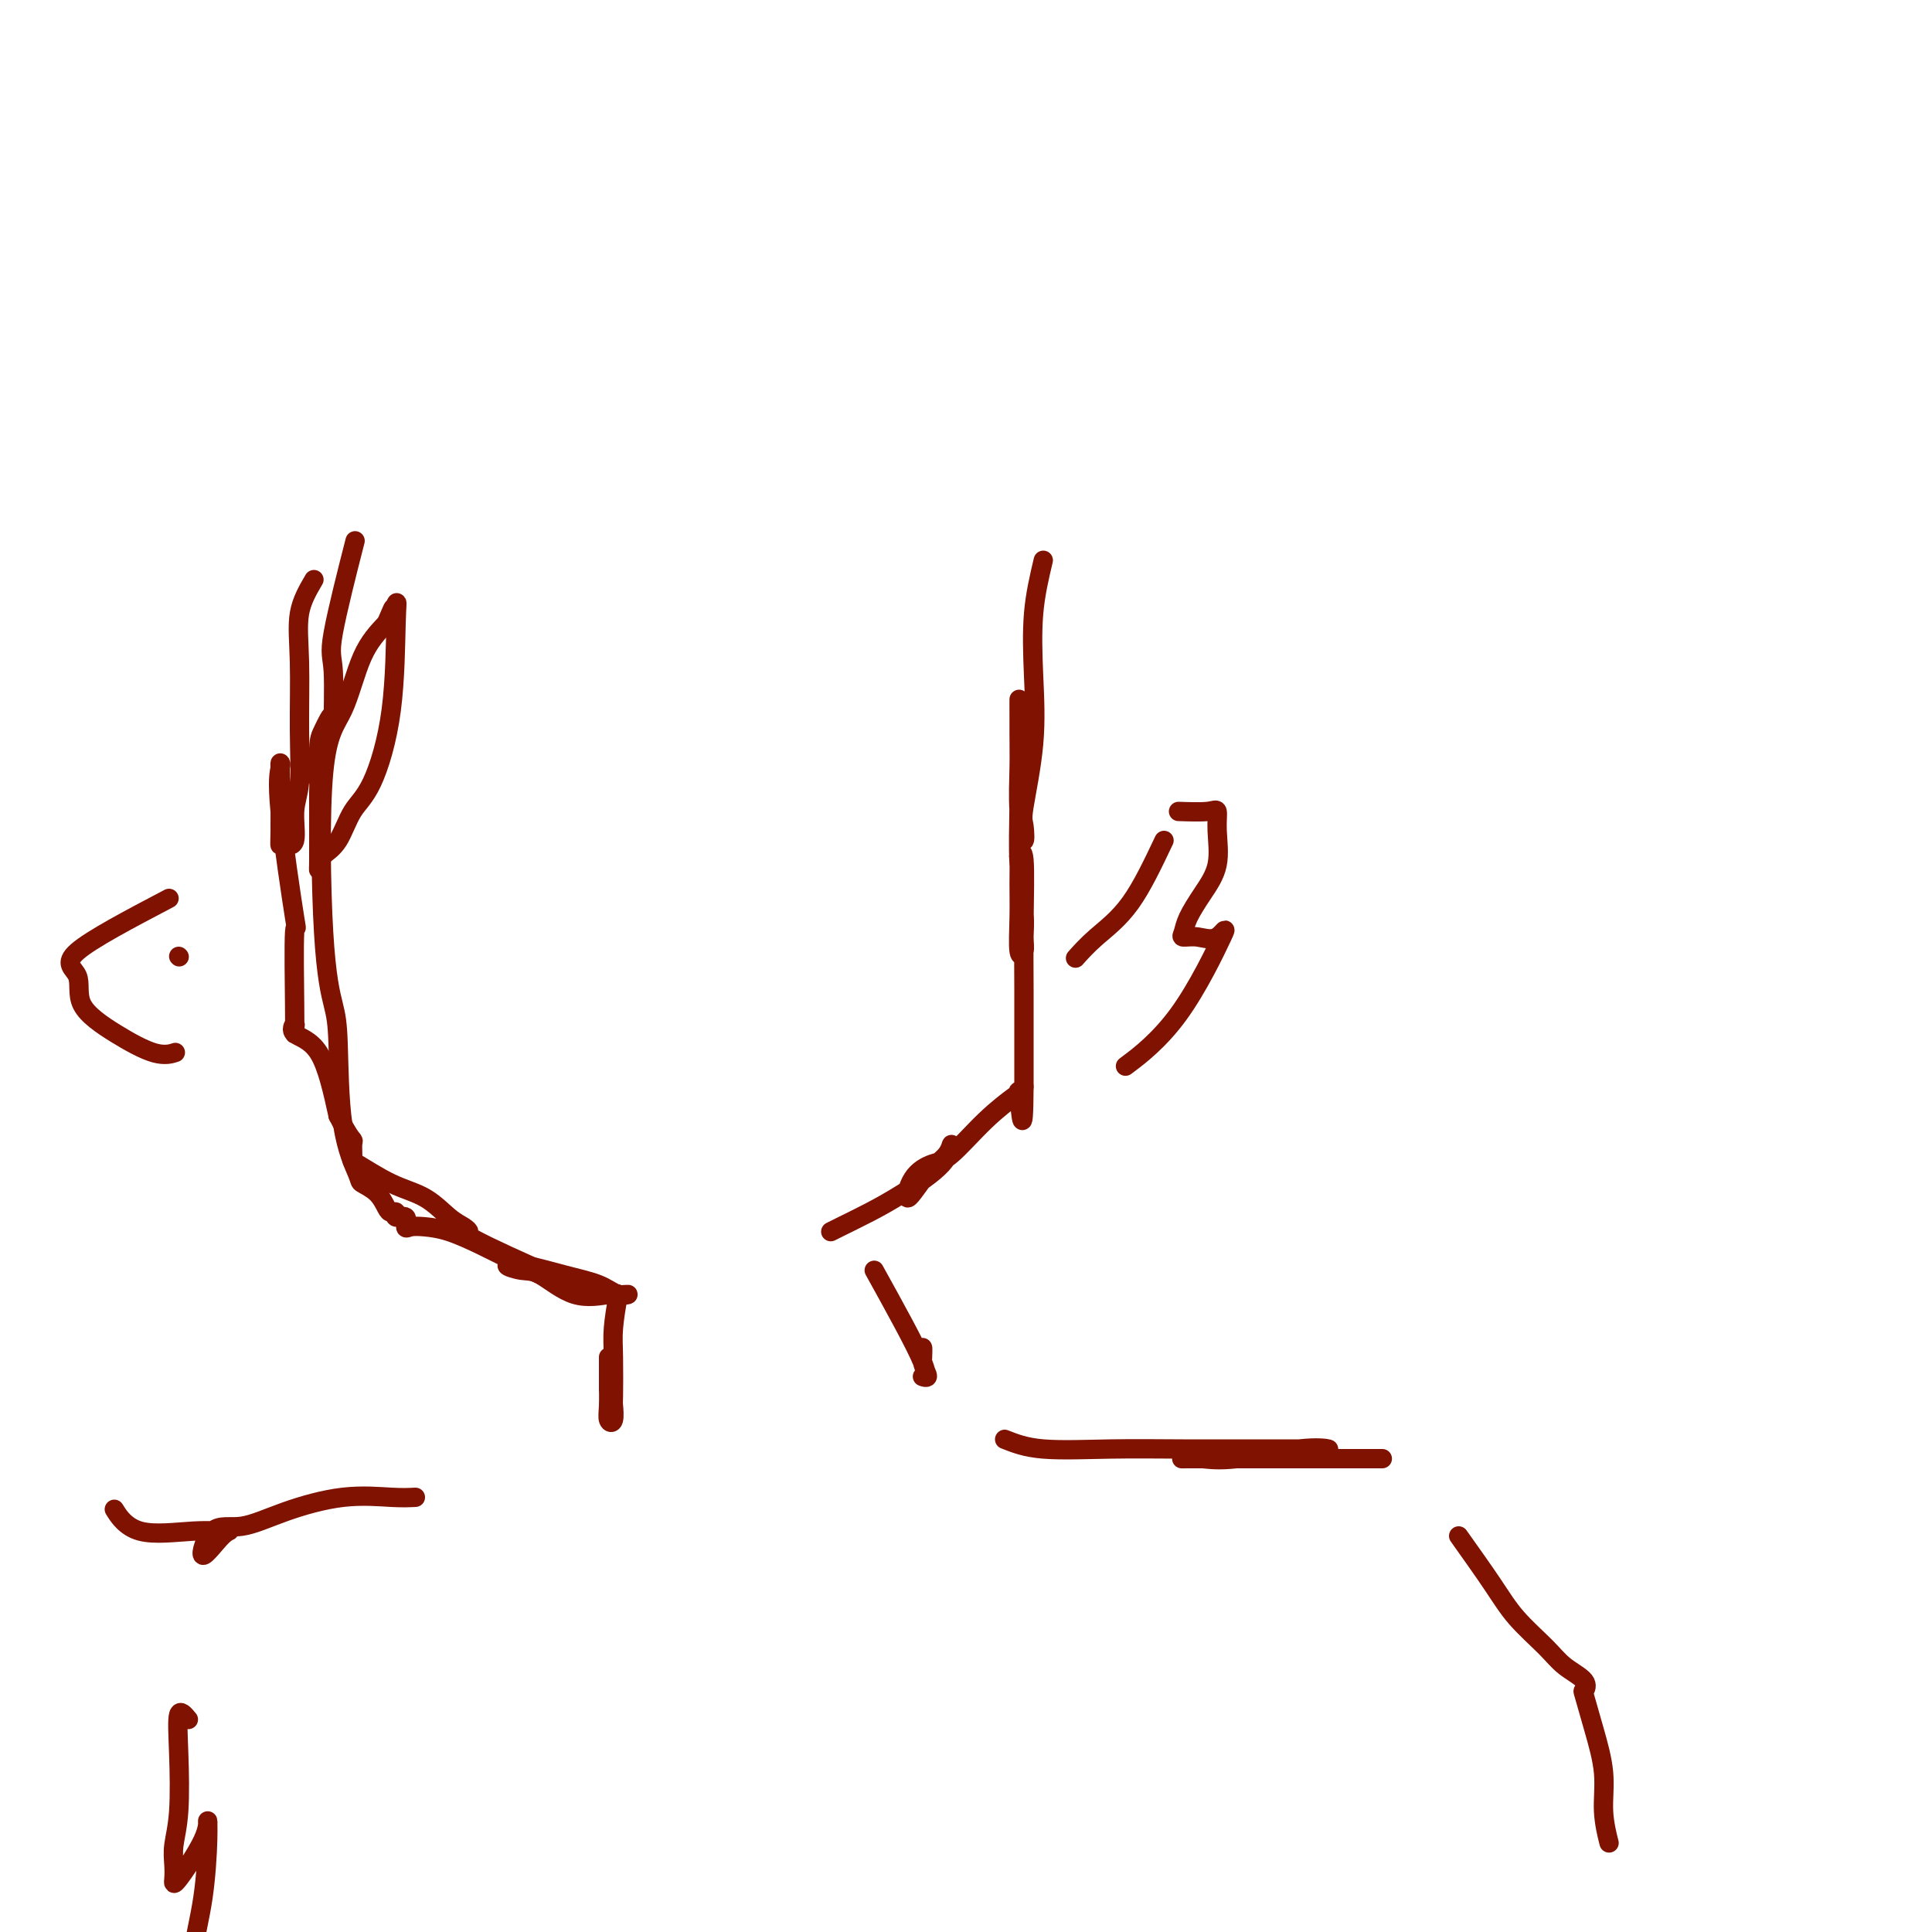 <svg viewBox='0 0 400 400' version='1.1' xmlns='http://www.w3.org/2000/svg' xmlns:xlink='http://www.w3.org/1999/xlink'><g fill='none' stroke='#7F1201' stroke-width='4' stroke-linecap='round' stroke-linejoin='round'><path d='M65,120c-1.270,2.171 -2.541,4.342 -3,7c-0.459,2.658 -0.107,5.802 0,10c0.107,4.198 -0.030,9.450 0,14c0.030,4.550 0.229,8.396 0,11c-0.229,2.604 -0.884,3.964 -1,6c-0.116,2.036 0.309,4.749 0,6c-0.309,1.251 -1.351,1.040 -2,1c-0.649,-0.040 -0.906,0.090 -1,0c-0.094,-0.090 -0.024,-0.402 0,-3c0.024,-2.598 0.003,-7.483 0,-10c-0.003,-2.517 0.010,-2.665 0,-3c-0.010,-0.335 -0.045,-0.858 0,-1c0.045,-0.142 0.170,0.096 0,1c-0.170,0.904 -0.634,2.475 0,9c0.634,6.525 2.366,18.005 3,22c0.634,3.995 0.170,0.504 0,3c-0.170,2.496 -0.044,10.979 0,15c0.044,4.021 0.008,3.581 0,4c-0.008,0.419 0.013,1.697 0,2c-0.013,0.303 -0.062,-0.369 0,-1c0.062,-0.631 0.233,-1.221 0,-1c-0.233,0.221 -0.870,1.252 0,2c0.870,0.748 3.249,1.214 5,4c1.751,2.786 2.876,7.893 4,13'/><path d='M70,231c2.074,4.060 2.758,4.708 3,5c0.242,0.292 0.041,0.226 0,1c-0.041,0.774 0.078,2.389 0,3c-0.078,0.611 -0.355,0.219 1,1c1.355,0.781 4.340,2.735 7,4c2.660,1.265 4.996,1.840 7,3c2.004,1.160 3.678,2.903 5,4c1.322,1.097 2.293,1.548 3,2c0.707,0.452 1.151,0.906 1,1c-0.151,0.094 -0.898,-0.171 -1,0c-0.102,0.171 0.440,0.777 5,3c4.560,2.223 13.139,6.064 18,8c4.861,1.936 6.005,1.969 7,2c0.995,0.031 1.842,0.062 2,0c0.158,-0.062 -0.375,-0.216 -2,0c-1.625,0.216 -4.344,0.804 -7,0c-2.656,-0.804 -5.248,-2.999 -7,-4c-1.752,-1.001 -2.664,-0.808 -4,-1c-1.336,-0.192 -3.096,-0.769 -3,-1c0.096,-0.231 2.048,-0.115 4,0'/><path d='M109,262c2.060,0.365 5.209,1.276 8,2c2.791,0.724 5.222,1.261 7,2c1.778,0.739 2.901,1.678 4,2c1.099,0.322 2.173,0.025 2,0c-0.173,-0.025 -1.592,0.221 -4,0c-2.408,-0.221 -5.806,-0.910 -9,-2c-3.194,-1.090 -6.183,-2.580 -9,-4c-2.817,-1.420 -5.463,-2.771 -8,-4c-2.537,-1.229 -4.965,-2.337 -7,-3c-2.035,-0.663 -3.677,-0.880 -5,-1c-1.323,-0.120 -2.325,-0.141 -3,0c-0.675,0.141 -1.021,0.445 -1,0c0.021,-0.445 0.409,-1.637 0,-2c-0.409,-0.363 -1.617,0.104 -2,0c-0.383,-0.104 0.058,-0.777 0,-1c-0.058,-0.223 -0.615,0.005 -1,0c-0.385,-0.005 -0.597,-0.244 -1,-1c-0.403,-0.756 -0.997,-2.029 -2,-3c-1.003,-0.971 -2.414,-1.641 -3,-2c-0.586,-0.359 -0.346,-0.406 -1,-2c-0.654,-1.594 -2.203,-4.736 -3,-10c-0.797,-5.264 -0.842,-12.649 -1,-17c-0.158,-4.351 -0.427,-5.667 -1,-8c-0.573,-2.333 -1.449,-5.683 -2,-15c-0.551,-9.317 -0.777,-24.600 0,-33c0.777,-8.400 2.555,-9.915 4,-13c1.445,-3.085 2.556,-7.738 4,-11c1.444,-3.262 3.222,-5.131 5,-7'/><path d='M80,129c2.178,-5.125 1.122,-2.436 1,-2c-0.122,0.436 0.690,-1.380 1,-2c0.310,-0.620 0.117,-0.045 0,4c-0.117,4.045 -0.157,11.559 -1,18c-0.843,6.441 -2.489,11.808 -4,15c-1.511,3.192 -2.888,4.211 -4,6c-1.112,1.789 -1.958,4.350 -3,6c-1.042,1.650 -2.279,2.389 -3,3c-0.721,0.611 -0.926,1.093 -1,2c-0.074,0.907 -0.018,2.240 0,-1c0.018,-3.240 -0.002,-11.052 0,-14c0.002,-2.948 0.025,-1.031 0,-2c-0.025,-0.969 -0.097,-4.823 0,-7c0.097,-2.177 0.362,-2.676 1,-4c0.638,-1.324 1.650,-3.472 2,-3c0.350,0.472 0.039,3.563 0,2c-0.039,-1.563 0.196,-7.780 0,-11c-0.196,-3.220 -0.822,-3.444 0,-8c0.822,-4.556 3.092,-13.445 4,-17c0.908,-3.555 0.454,-1.778 0,0'/><path d='M216,116c-0.829,3.502 -1.658,7.005 -2,11c-0.342,3.995 -0.196,8.483 0,13c0.196,4.517 0.441,9.062 0,14c-0.441,4.938 -1.568,10.268 -2,13c-0.432,2.732 -0.168,2.864 0,4c0.168,1.136 0.241,3.275 0,3c-0.241,-0.275 -0.797,-2.964 -1,-6c-0.203,-3.036 -0.054,-6.417 0,-9c0.054,-2.583 0.013,-4.366 0,-7c-0.013,-2.634 0.000,-6.120 0,-7c-0.000,-0.880 -0.014,0.845 0,5c0.014,4.155 0.057,10.741 0,16c-0.057,5.259 -0.215,9.190 0,13c0.215,3.810 0.804,7.498 1,10c0.196,2.502 -0.000,3.819 0,5c0.000,1.181 0.196,2.225 0,3c-0.196,0.775 -0.786,1.281 -1,0c-0.214,-1.281 -0.054,-4.349 0,-7c0.054,-2.651 0.000,-4.884 0,-7c-0.000,-2.116 0.052,-4.116 0,-5c-0.052,-0.884 -0.210,-0.651 0,-1c0.210,-0.349 0.788,-1.279 1,1c0.212,2.279 0.057,7.768 0,13c-0.057,5.232 -0.015,10.206 0,14c0.015,3.794 0.004,6.406 0,9c-0.004,2.594 -0.001,5.170 0,7c0.001,1.830 0.001,2.915 0,4'/><path d='M212,225c-0.073,12.756 -0.754,4.646 -1,2c-0.246,-2.646 -0.057,0.174 0,1c0.057,0.826 -0.017,-0.341 0,-1c0.017,-0.659 0.125,-0.812 -1,0c-1.125,0.812 -3.481,2.587 -6,5c-2.519,2.413 -5.199,5.464 -7,7c-1.801,1.536 -2.721,1.555 -4,2c-1.279,0.445 -2.917,1.314 -4,3c-1.083,1.686 -1.612,4.189 -1,4c0.612,-0.189 2.364,-3.068 4,-5c1.636,-1.932 3.157,-2.915 4,-4c0.843,-1.085 1.008,-2.270 1,-2c-0.008,0.270 -0.188,1.995 -2,4c-1.812,2.005 -5.256,4.289 -8,6c-2.744,1.711 -4.787,2.850 -7,4c-2.213,1.150 -4.596,2.309 -6,3c-1.404,0.691 -1.830,0.912 -2,1c-0.170,0.088 -0.085,0.044 0,0'/><path d='M128,268c-0.422,2.512 -0.844,5.024 -1,7c-0.156,1.976 -0.046,3.418 0,6c0.046,2.582 0.026,6.306 0,8c-0.026,1.694 -0.060,1.357 0,2c0.060,0.643 0.212,2.265 0,3c-0.212,0.735 -0.789,0.582 -1,0c-0.211,-0.582 -0.057,-1.594 0,-3c0.057,-1.406 0.015,-3.205 0,-4c-0.015,-0.795 -0.004,-0.584 0,-2c0.004,-1.416 0.001,-4.458 0,-4c-0.001,0.458 -0.000,4.417 0,6c0.000,1.583 0.000,0.792 0,0'/><path d='M181,263c4.265,7.707 8.530,15.415 10,19c1.470,3.585 0.145,3.049 0,3c-0.145,-0.049 0.889,0.390 1,0c0.111,-0.390 -0.702,-1.610 -1,-3c-0.298,-1.390 -0.080,-2.951 0,-3c0.080,-0.049 0.023,1.415 0,2c-0.023,0.585 -0.011,0.293 0,0'/><path d='M208,298c2.136,0.845 4.273,1.691 8,2c3.727,0.309 9.046,0.083 14,0c4.954,-0.083 9.545,-0.022 15,0c5.455,0.022 11.776,0.004 16,0c4.224,-0.004 6.351,0.007 8,0c1.649,-0.007 2.822,-0.030 4,0c1.178,0.030 2.363,0.113 2,0c-0.363,-0.113 -2.274,-0.423 -6,0c-3.726,0.423 -9.267,1.577 -13,2c-3.733,0.423 -5.657,0.113 -7,0c-1.343,-0.113 -2.104,-0.030 -3,0c-0.896,0.030 -1.928,0.008 -1,0c0.928,-0.008 3.817,-0.002 8,0c4.183,0.002 9.659,0.001 14,0c4.341,-0.001 7.547,-0.000 10,0c2.453,0.000 4.152,0.000 6,0c1.848,-0.000 3.844,-0.000 3,0c-0.844,0.000 -4.527,0.000 -6,0c-1.473,-0.000 -0.737,-0.000 0,0'/><path d='M86,310c-1.283,0.065 -2.566,0.131 -5,0c-2.434,-0.131 -6.018,-0.457 -10,0c-3.982,0.457 -8.360,1.698 -12,3c-3.640,1.302 -6.540,2.664 -9,3c-2.460,0.336 -4.480,-0.356 -6,1c-1.520,1.356 -2.541,4.760 -2,5c0.541,0.240 2.645,-2.682 4,-4c1.355,-1.318 1.960,-1.030 1,-1c-0.960,0.030 -3.484,-0.198 -7,0c-3.516,0.198 -8.024,0.823 -11,0c-2.976,-0.823 -4.422,-3.092 -5,-4c-0.578,-0.908 -0.289,-0.454 0,0'/><path d='M302,318c2.551,3.589 5.101,7.177 7,10c1.899,2.823 3.146,4.880 5,7c1.854,2.120 4.313,4.304 6,6c1.687,1.696 2.601,2.904 4,4c1.399,1.096 3.283,2.079 4,3c0.717,0.921 0.268,1.780 0,2c-0.268,0.220 -0.355,-0.199 0,1c0.355,1.199 1.153,4.018 2,7c0.847,2.982 1.742,6.129 2,9c0.258,2.871 -0.123,5.465 0,8c0.123,2.535 0.749,5.010 1,6c0.251,0.990 0.125,0.495 0,0'/><path d='M39,356c-0.837,-1.014 -1.674,-2.028 -2,-1c-0.326,1.028 -0.140,4.099 0,8c0.140,3.901 0.233,8.632 0,12c-0.233,3.368 -0.791,5.374 -1,7c-0.209,1.626 -0.070,2.871 0,4c0.070,1.129 0.072,2.140 0,3c-0.072,0.860 -0.217,1.569 1,0c1.217,-1.569 3.797,-5.415 5,-8c1.203,-2.585 1.030,-3.907 1,-4c-0.030,-0.093 0.083,1.044 0,4c-0.083,2.956 -0.362,7.730 -1,12c-0.638,4.270 -1.633,8.034 -2,11c-0.367,2.966 -0.105,5.133 0,6c0.105,0.867 0.052,0.433 0,0'/><path d='M244,168c2.304,0.075 4.609,0.150 6,0c1.391,-0.150 1.869,-0.525 2,0c0.131,0.525 -0.083,1.951 0,4c0.083,2.049 0.465,4.721 0,7c-0.465,2.279 -1.777,4.165 -3,6c-1.223,1.835 -2.358,3.620 -3,5c-0.642,1.380 -0.793,2.356 -1,3c-0.207,0.644 -0.472,0.955 0,1c0.472,0.045 1.680,-0.176 3,0c1.320,0.176 2.751,0.749 4,0c1.249,-0.749 2.314,-2.819 1,0c-1.314,2.819 -5.008,10.528 -9,16c-3.992,5.472 -8.284,8.706 -10,10c-1.716,1.294 -0.858,0.647 0,0'/><path d='M241,174c-2.286,4.821 -4.571,9.643 -7,13c-2.429,3.357 -5.000,5.250 -7,7c-2.000,1.750 -3.429,3.357 -4,4c-0.571,0.643 -0.286,0.321 0,0'/><path d='M35,186c-8.042,4.225 -16.084,8.450 -19,11c-2.916,2.550 -0.707,3.426 0,5c0.707,1.574 -0.087,3.847 1,6c1.087,2.153 4.054,4.185 7,6c2.946,1.815 5.870,3.412 8,4c2.130,0.588 3.466,0.168 4,0c0.534,-0.168 0.267,-0.084 0,0'/><path d='M37,198c0.000,0.000 0.100,0.100 0.1,0.1'/></g>
</svg>